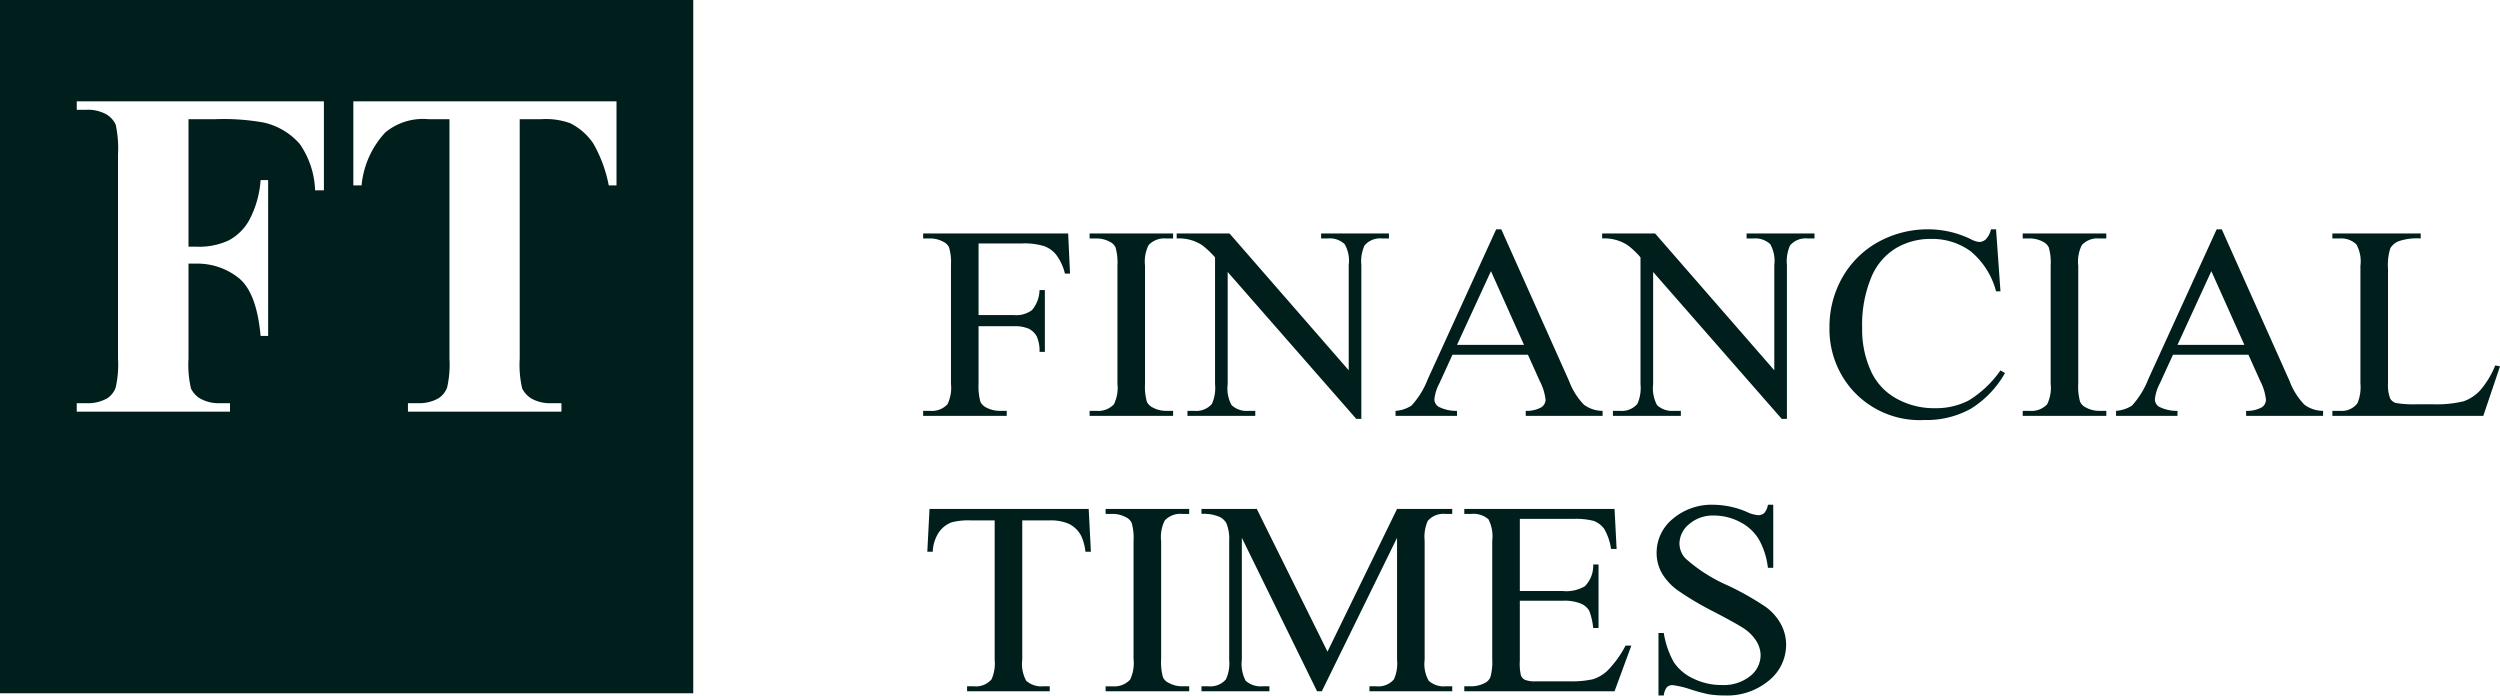 <?xml version="1.0" encoding="UTF-8"?>
<svg xmlns="http://www.w3.org/2000/svg" width="107.825" height="30" viewBox="0 0 215.65 60">
  <defs>
    <style>
      .cls-1 {
        fill: #001e1b;
        fill-rule: evenodd;
      }
    </style>
  </defs>
  <path class="cls-1" d="M2440.44,1776.44v59.8h59.8v-59.8h-59.8Zm27.94,16.42h-0.76a7.426,7.426,0,0,0-1.33-4.01,5.815,5.815,0,0,0-3.11-1.84,19.516,19.516,0,0,0-4.13-.29h-2.35v11h0.72a6.017,6.017,0,0,0,2.74-.54,4.355,4.355,0,0,0,1.8-1.79,8.646,8.646,0,0,0,.96-3.42h0.65v13.45h-0.65c-0.23-2.54-.88-4.22-1.93-5.03a5.687,5.687,0,0,0-3.57-1.21h-0.72v8.19a9.105,9.105,0,0,0,.21,2.57,1.985,1.985,0,0,0,.84.9,3.279,3.279,0,0,0,1.69.38h0.84v0.73h-13.22v-0.73h0.84a3.409,3.409,0,0,0,1.77-.41,1.844,1.844,0,0,0,.75-0.95,8.944,8.944,0,0,0,.2-2.49v-17.61a9.693,9.693,0,0,0-.2-2.57,2.014,2.014,0,0,0-.83-0.9,3.279,3.279,0,0,0-1.69-.38h-0.84v-0.73h21.32v7.68Zm25.24-.43h-0.67a11.7,11.7,0,0,0-1.33-3.61,5.222,5.222,0,0,0-1.99-1.75,6.2,6.2,0,0,0-2.48-.35h-1.88v20.65a9.105,9.105,0,0,0,.21,2.57,2.1,2.1,0,0,0,.84.9,3.333,3.333,0,0,0,1.71.38h0.84v0.73h-13.24v-0.73h0.84a3.409,3.409,0,0,0,1.77-.41,1.872,1.872,0,0,0,.77-0.95,8.944,8.944,0,0,0,.2-2.49v-20.65h-1.83a5.107,5.107,0,0,0-3.7,1.14,7.752,7.752,0,0,0-2.05,4.57h-0.71v-7.25h22.7v7.25Zm31.23,5.01v6.18h3.07a2.285,2.285,0,0,0,1.54-.43,2.787,2.787,0,0,0,.65-1.73h0.46v5.33h-0.46a3.019,3.019,0,0,0-.25-1.35,1.648,1.648,0,0,0-.67-0.64,2.985,2.985,0,0,0-1.27-.22h-3.07v4.95a5.078,5.078,0,0,0,.16,1.57,1.1,1.1,0,0,0,.52.5,2.472,2.472,0,0,0,1.15.28h0.6v0.43h-7.21v-0.43h0.59a1.835,1.835,0,0,0,1.51-.57,3.274,3.274,0,0,0,.3-1.78v-10.17a4.775,4.775,0,0,0-.16-1.57,1.031,1.031,0,0,0-.51-0.5,2.347,2.347,0,0,0-1.14-.28h-0.59v-0.43h12.51l0.16,3.46h-0.44a4.377,4.377,0,0,0-.75-1.62,2.319,2.319,0,0,0-1.05-.75,5.845,5.845,0,0,0-1.94-.23h-3.71Zm16.78,14.44v0.43h-7.2v-0.43h0.59a1.848,1.848,0,0,0,1.51-.57,3.274,3.274,0,0,0,.3-1.78v-10.17a4.775,4.775,0,0,0-.16-1.57,1.031,1.031,0,0,0-.51-0.5,2.4,2.4,0,0,0-1.14-.28h-0.59v-0.43h7.2v0.43h-0.61a1.853,1.853,0,0,0-1.5.57,3.154,3.154,0,0,0-.31,1.78v10.17a4.775,4.775,0,0,0,.16,1.57,1.1,1.1,0,0,0,.52.5,2.365,2.365,0,0,0,1.13.28h0.61Zm0.31-15.3h4.56l10.28,11.8v-9.07a2.863,2.863,0,0,0-.35-1.81,1.868,1.868,0,0,0-1.45-.49h-0.58v-0.43h5.85v0.43h-0.59a1.751,1.751,0,0,0-1.51.6,3.225,3.225,0,0,0-.28,1.7v13.26h-0.44l-11.09-12.67v9.68a2.975,2.975,0,0,0,.34,1.81,1.9,1.9,0,0,0,1.45.49h0.59v0.43h-5.85v-0.43h0.58a1.792,1.792,0,0,0,1.53-.6,3.365,3.365,0,0,0,.27-1.7v-10.94a7.73,7.73,0,0,0-1.11-1.05,3.653,3.653,0,0,0-2.2-.58v-0.43Zm30.3,10.46h-6.51l-1.14,2.49a3.7,3.7,0,0,0-.42,1.37,0.766,0.766,0,0,0,.37.63,3.333,3.333,0,0,0,1.58.35v0.43h-5.3v-0.43a2.872,2.872,0,0,0,1.37-.45,7.064,7.064,0,0,0,1.4-2.26l5.91-12.95h0.44l5.85,13.09a5.893,5.893,0,0,0,1.28,2.04,2.71,2.71,0,0,0,1.61.53v0.43h-6.63v-0.43a2.544,2.544,0,0,0,1.35-.31,0.8,0.8,0,0,0,.36-0.65,4.582,4.582,0,0,0-.5-1.61Zm-0.34-.85-2.85-6.36-2.93,6.36h5.78Zm6.74-9.61h4.57l10.28,11.8v-9.07a2.934,2.934,0,0,0-.35-1.81,1.9,1.9,0,0,0-1.45-.49h-0.59v-0.43h5.86v0.43h-0.6a1.763,1.763,0,0,0-1.51.6,3.365,3.365,0,0,0-.27,1.7v13.26h-0.45l-11.09-12.67v9.68a3.053,3.053,0,0,0,.34,1.81,1.913,1.913,0,0,0,1.45.49h0.6v0.43h-5.86v-0.43h0.59a1.784,1.784,0,0,0,1.52-.6,3.365,3.365,0,0,0,.27-1.7v-10.94a6.793,6.793,0,0,0-1.11-1.05,3.653,3.653,0,0,0-2.2-.58v-0.43Zm33.98-.36,0.38,5.35h-0.38a6.663,6.663,0,0,0-2.2-3.46,5.612,5.612,0,0,0-3.42-1.06,5.826,5.826,0,0,0-3.02.8,5.3,5.3,0,0,0-2.13,2.53,10.611,10.611,0,0,0-.78,4.33,8.6,8.6,0,0,0,.74,3.7,5.134,5.134,0,0,0,2.2,2.4,6.614,6.614,0,0,0,3.35.84,6.127,6.127,0,0,0,2.89-.66,9.175,9.175,0,0,0,2.75-2.6l0.39,0.23a8.6,8.6,0,0,1-2.95,3.08,7.887,7.887,0,0,1-4.01.97,7.778,7.778,0,0,1-6.47-2.9,7.935,7.935,0,0,1-1.71-5.08,8.6,8.6,0,0,1,1.12-4.33,8.022,8.022,0,0,1,3.11-3.06,8.876,8.876,0,0,1,4.32-1.08,8.449,8.449,0,0,1,3.6.83,2.079,2.079,0,0,0,.74.26,0.849,0.849,0,0,0,.59-0.22,1.8,1.8,0,0,0,.45-0.87h0.44Zm9.51,15.66v0.43h-7.21v-0.43h0.6a1.848,1.848,0,0,0,1.51-.57,3.274,3.274,0,0,0,.3-1.78v-10.17a4.775,4.775,0,0,0-.16-1.57,1.031,1.031,0,0,0-.51-0.5,2.4,2.4,0,0,0-1.14-.28h-0.6v-0.43h7.21v0.43h-0.61a1.826,1.826,0,0,0-1.5.57,3.154,3.154,0,0,0-.31,1.78v10.17a4.775,4.775,0,0,0,.16,1.57,1.056,1.056,0,0,0,.52.5,2.365,2.365,0,0,0,1.13.28h0.61Zm12.26-4.84h-6.51l-1.14,2.49a3.7,3.7,0,0,0-.42,1.37,0.766,0.766,0,0,0,.37.63,3.333,3.333,0,0,0,1.58.35v0.43h-5.3v-0.43a2.917,2.917,0,0,0,1.37-.45,7.247,7.247,0,0,0,1.4-2.26l5.91-12.95h0.44l5.85,13.09a5.893,5.893,0,0,0,1.28,2.04,2.71,2.71,0,0,0,1.61.53v0.43h-6.64v-0.43a2.587,2.587,0,0,0,1.36-.31,0.787,0.787,0,0,0,.35-0.65,4.507,4.507,0,0,0-.49-1.61Zm-0.35-.85-2.85-6.36-2.92,6.36h5.77Zm21.64,1.77,0.41,0.08-1.44,4.27h-13.02v-0.43h0.64a1.716,1.716,0,0,0,1.52-.65,3.591,3.591,0,0,0,.26-1.72v-10.15a3,3,0,0,0-.35-1.84,1.877,1.877,0,0,0-1.43-.51h-0.64v-0.43h7.62v0.43a4.938,4.938,0,0,0-1.88.23,1.5,1.5,0,0,0-.74.61,4.821,4.821,0,0,0-.2,1.78v9.88a3.073,3.073,0,0,0,.2,1.33,0.892,0.892,0,0,0,.46.36,9.287,9.287,0,0,0,1.93.11h1.23a9.877,9.877,0,0,0,2.72-.26,3.593,3.593,0,0,0,1.42-.95,7.666,7.666,0,0,0,1.29-2.14h0Zm-121.33,12.38,0.19,3.69h-0.47a4.343,4.343,0,0,0-.38-1.39,2.4,2.4,0,0,0-1.02-1,3.848,3.848,0,0,0-1.68-.31h-2.37v12.02a3,3,0,0,0,.34,1.81,1.935,1.935,0,0,0,1.45.48h0.58v0.43h-7.13v-0.43h0.6a1.763,1.763,0,0,0,1.51-.6,3.344,3.344,0,0,0,.27-1.69v-12.02h-2.02a5.9,5.9,0,0,0-1.67.16,2.319,2.319,0,0,0-1.11.85,3.223,3.223,0,0,0-.54,1.69h-0.47l0.19-3.69h13.73Zm8.67,15.3v0.43h-7.21v-0.43h0.6a1.848,1.848,0,0,0,1.51-.57,3.274,3.274,0,0,0,.3-1.78v-10.17a4.775,4.775,0,0,0-.16-1.57,1.031,1.031,0,0,0-.51-0.5,2.4,2.4,0,0,0-1.14-.28h-0.6v-0.43h7.21v0.43h-0.61a1.826,1.826,0,0,0-1.5.57,3.154,3.154,0,0,0-.31,1.78v10.17a4.849,4.849,0,0,0,.16,1.58,1.041,1.041,0,0,0,.52.49,2.365,2.365,0,0,0,1.13.28h0.61Zm11.03,0.43-6.49-13.24v10.52a3.1,3.1,0,0,0,.33,1.81,1.935,1.935,0,0,0,1.45.48h0.6v0.43h-5.86v-0.43h0.6a1.763,1.763,0,0,0,1.51-.6,3.312,3.312,0,0,0,.28-1.69v-10.28a3.46,3.46,0,0,0-.25-1.51,1.328,1.328,0,0,0-.64-0.56,3.494,3.494,0,0,0-1.5-.23v-0.43h4.77l6.1,12.31,6-12.31h4.76v0.43h-0.58a1.792,1.792,0,0,0-1.53.6,3.365,3.365,0,0,0-.27,1.7v10.28a2.9,2.9,0,0,0,.35,1.81,1.919,1.919,0,0,0,1.45.48h0.58v0.43h-7.14v-0.43h0.59a1.759,1.759,0,0,0,1.52-.6,3.344,3.344,0,0,0,.27-1.69v-10.52l-6.49,13.24h-0.41Zm17.49-14.87v6.22h3.69a3.16,3.16,0,0,0,1.92-.41,2.525,2.525,0,0,0,.72-1.88h0.46v5.48h-0.46a5.831,5.831,0,0,0-.34-1.48,1.5,1.5,0,0,0-.74-0.63,3.781,3.781,0,0,0-1.56-.24h-3.69v5.19a4.326,4.326,0,0,0,.1,1.27,0.738,0.738,0,0,0,.34.36,2.27,2.27,0,0,0,.95.13h2.85a8.483,8.483,0,0,0,2.07-.18,3.267,3.267,0,0,0,1.24-.73,8.956,8.956,0,0,0,1.57-2.17h0.5l-1.45,3.94h-12.96v-0.43h0.6a2.556,2.556,0,0,0,1.12-.26,0.986,0.986,0,0,0,.54-0.56,4.919,4.919,0,0,0,.15-1.52v-10.22a3.17,3.17,0,0,0-.33-1.85,1.973,1.973,0,0,0-1.48-.46h-0.6v-0.43h12.96l0.18,3.45h-0.48a4.915,4.915,0,0,0-.58-1.71,1.938,1.938,0,0,0-.93-0.71,6.23,6.23,0,0,0-1.75-.17h-4.61Zm21.86-1.22v5.44h-0.46a6.57,6.57,0,0,0-.8-2.49,4.073,4.073,0,0,0-1.64-1.48,4.838,4.838,0,0,0-2.21-.54,3.114,3.114,0,0,0-2.13.73,2.2,2.2,0,0,0-.85,1.68,1.89,1.89,0,0,0,.54,1.31,13.567,13.567,0,0,0,3.65,2.32,24.906,24.906,0,0,1,3.22,1.82,4.467,4.467,0,0,1,1.33,1.49,3.709,3.709,0,0,1,.46,1.8,3.951,3.951,0,0,1-1.48,3.08,5.6,5.6,0,0,1-3.81,1.29,8.612,8.612,0,0,1-1.38-.1,14.836,14.836,0,0,1-1.59-.43,7.786,7.786,0,0,0-1.53-.36,0.694,0.694,0,0,0-.49.17,1.376,1.376,0,0,0-.27.72h-0.46v-5.39h0.46a7.427,7.427,0,0,0,.87,2.53,4.056,4.056,0,0,0,1.67,1.4,5.487,5.487,0,0,0,2.46.56,3.669,3.669,0,0,0,2.45-.77,2.3,2.3,0,0,0,.9-1.81,2.379,2.379,0,0,0-.34-1.17,3.647,3.647,0,0,0-1.06-1.1c-0.33-.23-1.21-0.73-2.65-1.48a26.168,26.168,0,0,1-3.06-1.81,4.953,4.953,0,0,1-1.39-1.48,3.544,3.544,0,0,1-.47-1.79,3.763,3.763,0,0,1,1.39-2.92,5.172,5.172,0,0,1,3.53-1.22,7.459,7.459,0,0,1,2.84.61,2.947,2.947,0,0,0,.98.29,0.821,0.821,0,0,0,.53-0.17,1.378,1.378,0,0,0,.33-0.73h0.46Z" transform="translate(-2440.44 -1776.44)"/>
</svg>
